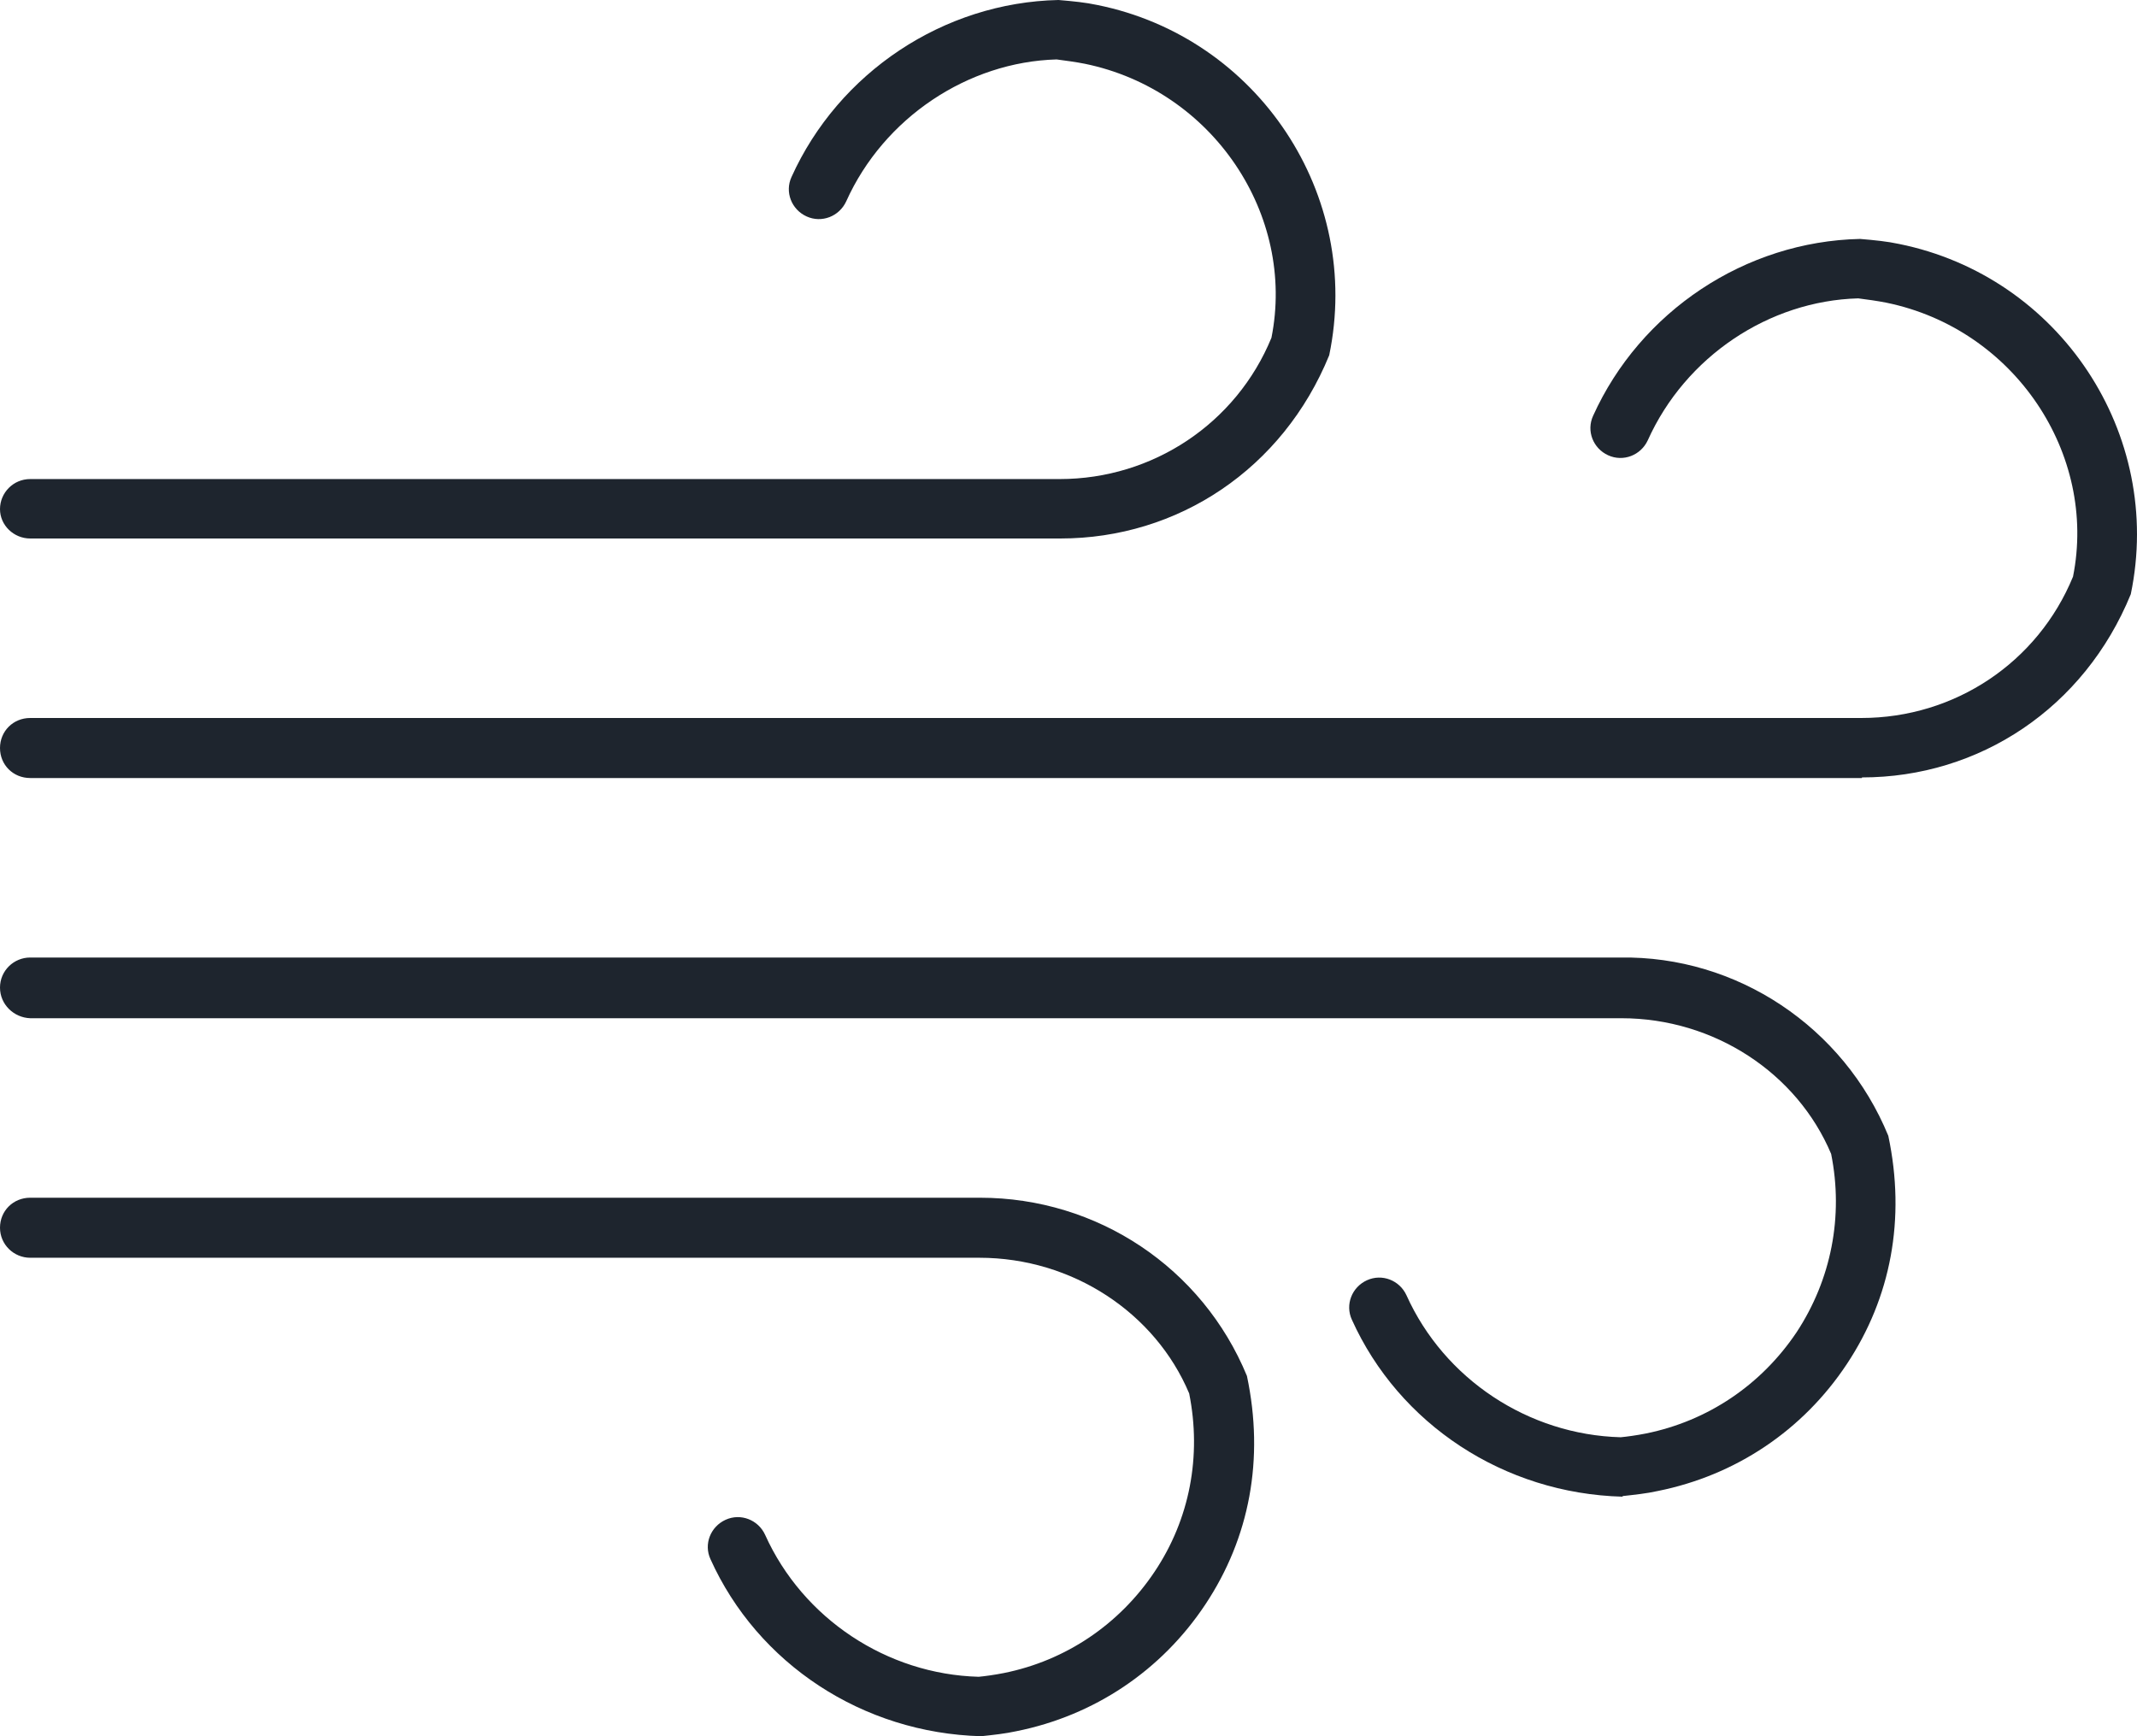 <svg width="32" height="26" viewBox="0 0 32 26" fill="none" xmlns="http://www.w3.org/2000/svg">
<path d="M15.869 8.064H0.452C0.207 8.064 0 7.867 0 7.624C0 7.38 0.198 7.174 0.452 7.174H15.869C17.261 7.174 18.512 6.341 19.039 5.058C19.406 3.222 18.164 1.349 16.245 0.955C16.104 0.927 15.963 0.909 15.822 0.89C14.496 0.927 13.235 1.761 12.671 3.016C12.567 3.241 12.304 3.344 12.078 3.241C11.852 3.138 11.749 2.875 11.852 2.651C12.558 1.086 14.129 0.037 15.85 0C16.076 0.019 16.255 0.037 16.433 0.075C18.841 0.562 20.403 2.922 19.904 5.32C19.208 7.024 17.637 8.064 15.878 8.064" fill="#1E252E"/>
<path d="M27.881 11.651H0.452C0.198 11.651 0 11.455 0 11.202C0 10.949 0.198 10.752 0.452 10.752H27.872C29.273 10.752 30.515 9.919 31.042 8.635C31.409 6.8 30.167 4.927 28.248 4.533C28.107 4.505 27.966 4.486 27.825 4.468C26.489 4.505 25.238 5.339 24.674 6.594C24.57 6.818 24.307 6.921 24.081 6.818C23.855 6.715 23.752 6.453 23.855 6.228C24.561 4.664 26.132 3.615 27.853 3.578C28.079 3.597 28.258 3.615 28.436 3.653C30.844 4.14 32.406 6.5 31.907 8.898C31.211 10.602 29.64 11.642 27.881 11.642" fill="#1E252E"/>
<path d="M14.693 26C12.915 25.953 11.344 24.913 10.639 23.349C10.535 23.125 10.639 22.862 10.865 22.759C11.09 22.656 11.354 22.759 11.457 22.984C12.022 24.239 13.282 25.073 14.655 25.11C14.75 25.101 14.891 25.082 15.032 25.054C15.963 24.867 16.763 24.323 17.289 23.537C17.816 22.75 17.995 21.804 17.807 20.867C17.299 19.659 16.057 18.835 14.665 18.835H0.452C0.207 18.835 0 18.638 0 18.385C0 18.133 0.198 17.936 0.452 17.936H14.674C16.433 17.936 18.004 18.985 18.672 20.605C18.936 21.851 18.71 23.031 18.051 24.024C17.393 25.017 16.386 25.691 15.22 25.925C15.051 25.962 14.872 25.981 14.693 26Z" fill="#1E252E"/>
<path d="M24.297 22.413C22.519 22.366 20.948 21.326 20.243 19.762C20.14 19.538 20.243 19.275 20.469 19.172C20.695 19.069 20.958 19.172 21.061 19.397C21.626 20.652 22.886 21.486 24.269 21.523C24.363 21.514 24.504 21.495 24.645 21.467C25.577 21.279 26.376 20.736 26.903 19.95C27.42 19.163 27.608 18.217 27.42 17.28C26.912 16.072 25.671 15.248 24.279 15.248H0.452C0.207 15.239 0 15.042 0 14.789C0 14.536 0.207 14.339 0.452 14.339H24.26C26.009 14.311 27.608 15.379 28.276 17.009C28.54 18.254 28.314 19.434 27.655 20.427C26.997 21.42 25.991 22.094 24.824 22.328C24.655 22.366 24.467 22.385 24.297 22.404" fill="#1E252E"/>
</svg>
